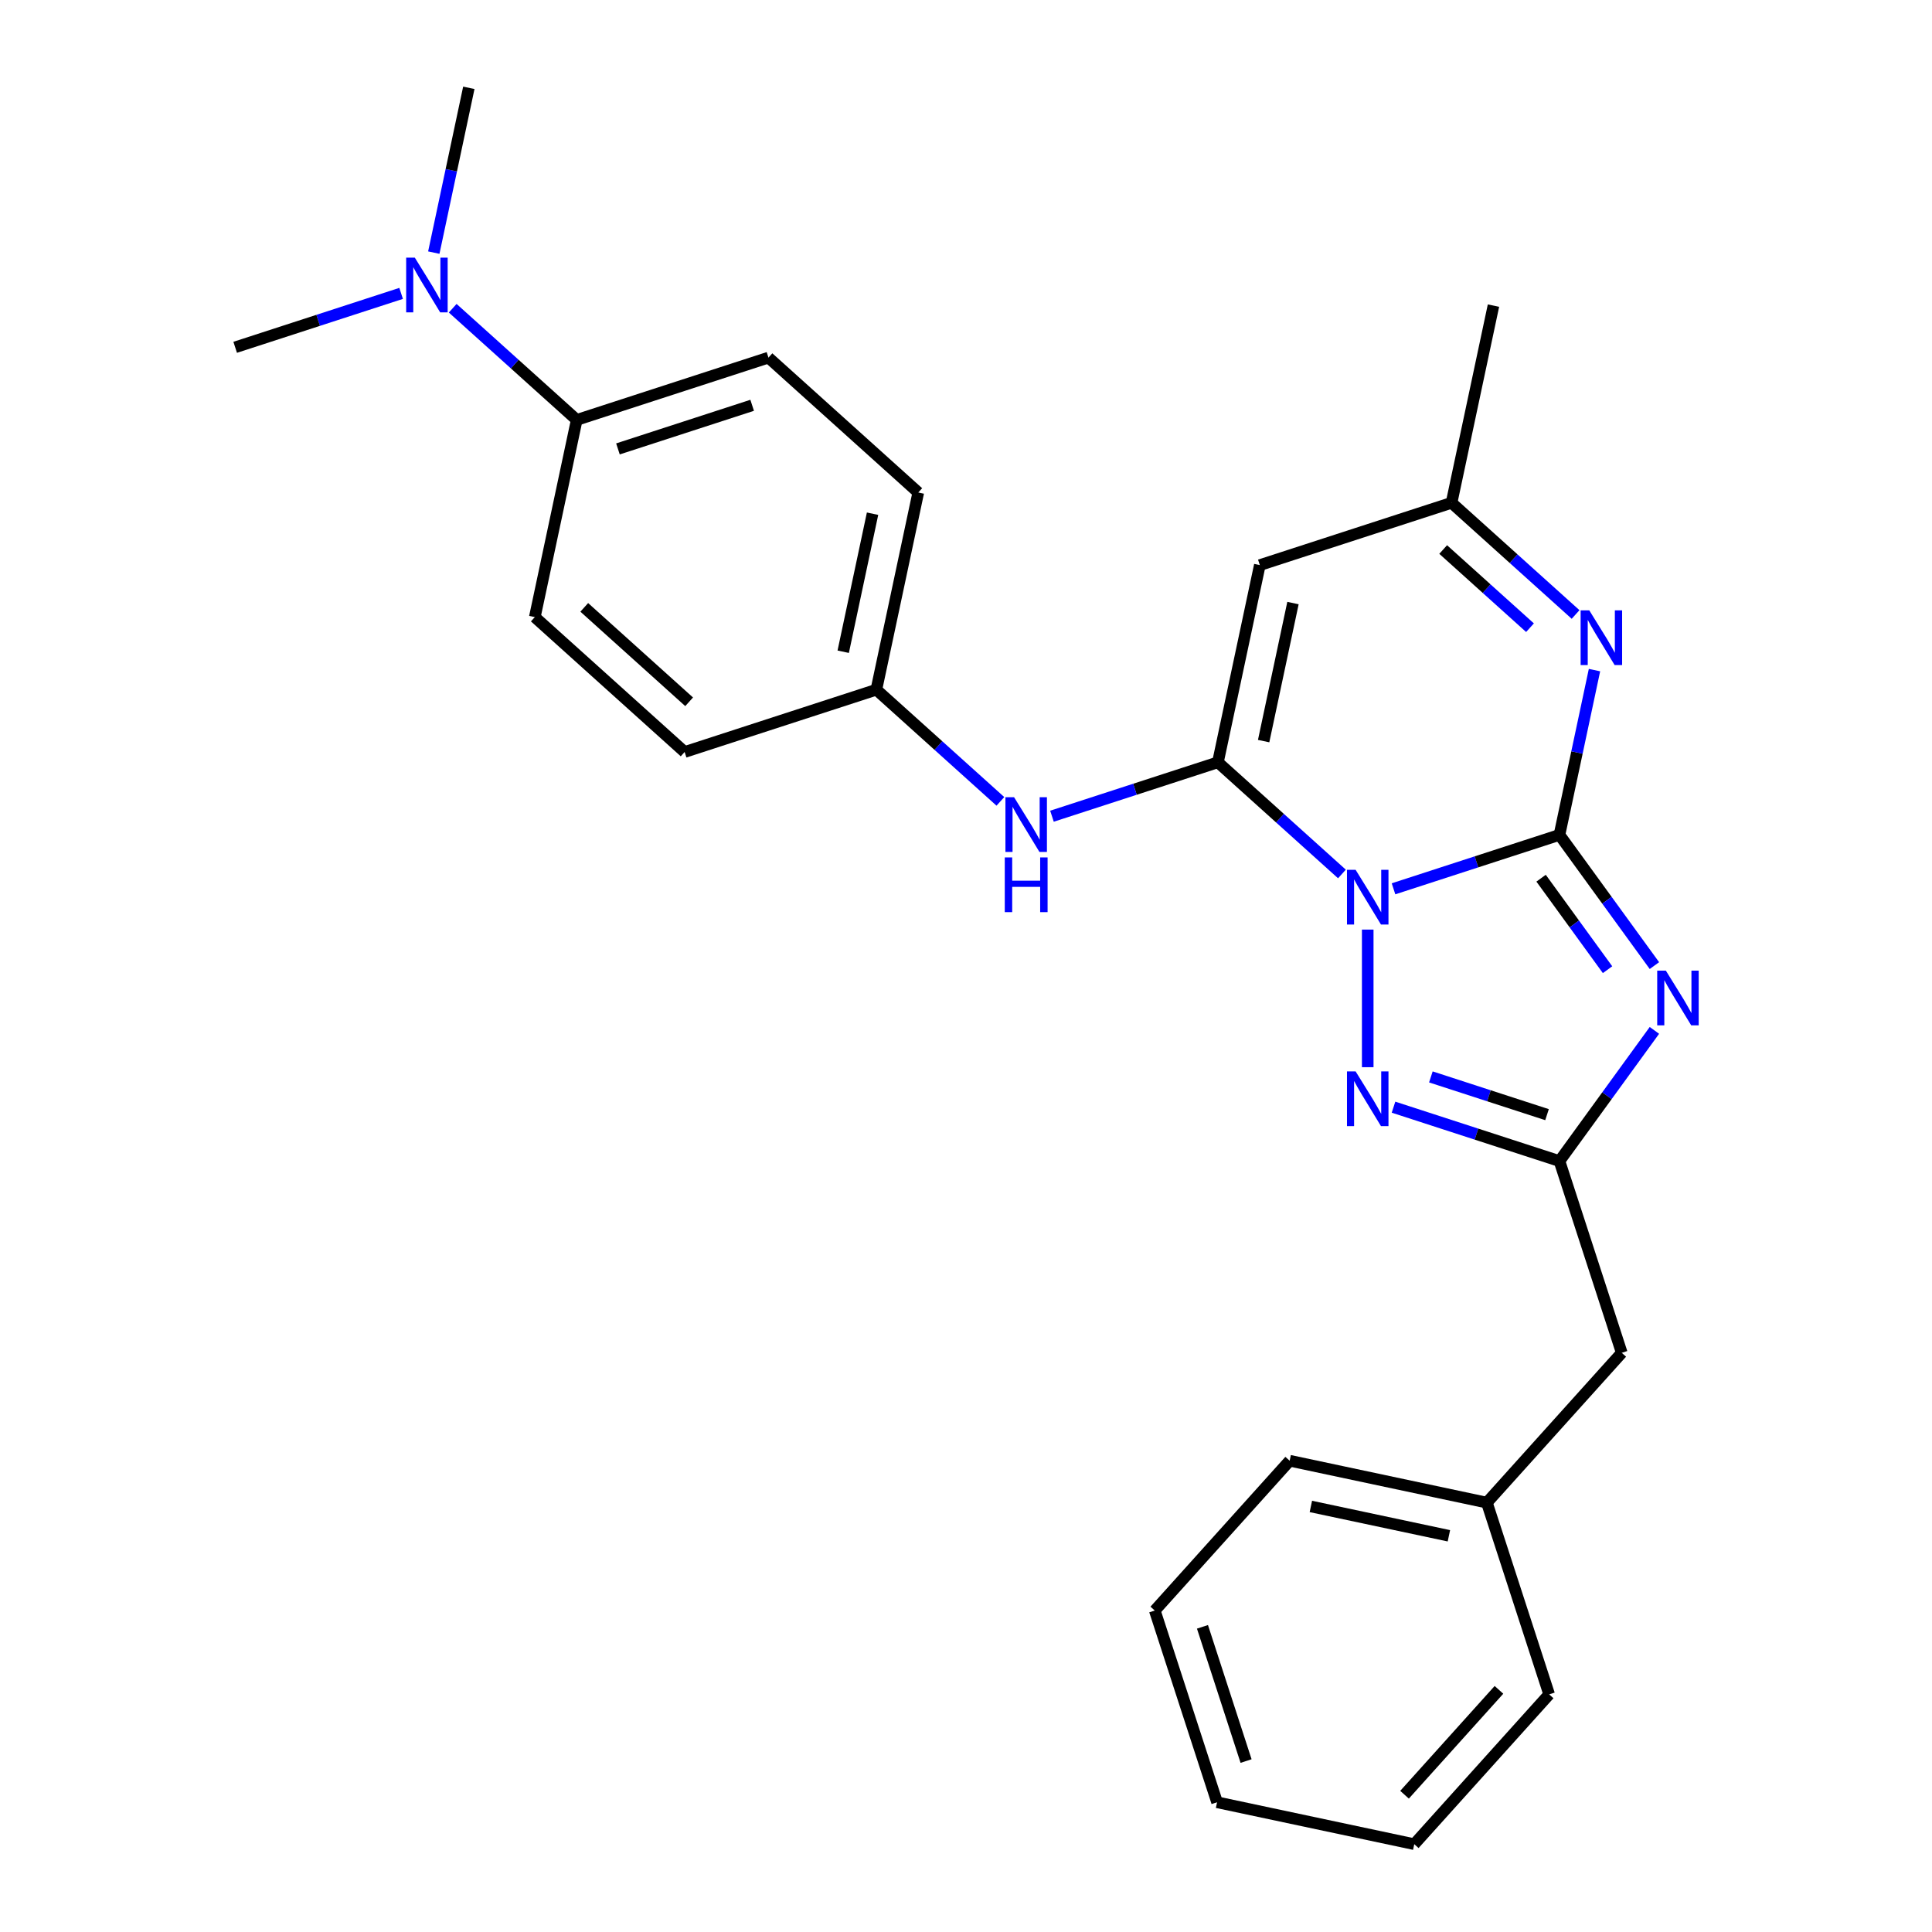 <?xml version='1.0' encoding='iso-8859-1'?>
<svg version='1.1' baseProfile='full'
              xmlns='http://www.w3.org/2000/svg'
                      xmlns:rdkit='http://www.rdkit.org/xml'
                      xmlns:xlink='http://www.w3.org/1999/xlink'
                  xml:space='preserve'
width='1000px' height='1000px' viewBox='0 0 1000 1000'>
<!-- END OF HEADER -->
<rect style='opacity:1.0;fill:#FFFFFF;stroke:none' width='1000' height='1000' x='0' y='0'> </rect>
<path class='bond-0' d='M 721.282,460.047 L 764.228,446.093' style='fill:none;fill-rule:evenodd;stroke:#0000FF;stroke-width:6px;stroke-linecap:butt;stroke-linejoin:miter;stroke-opacity:1' />
<path class='bond-0' d='M 764.228,446.093 L 807.173,432.14' style='fill:none;fill-rule:evenodd;stroke:#000000;stroke-width:6px;stroke-linecap:butt;stroke-linejoin:miter;stroke-opacity:1' />
<path class='bond-1' d='M 694.585,452.365 L 662.487,423.464' style='fill:none;fill-rule:evenodd;stroke:#0000FF;stroke-width:6px;stroke-linecap:butt;stroke-linejoin:miter;stroke-opacity:1' />
<path class='bond-1' d='M 662.487,423.464 L 630.389,394.563' style='fill:none;fill-rule:evenodd;stroke:#000000;stroke-width:6px;stroke-linecap:butt;stroke-linejoin:miter;stroke-opacity:1' />
<path class='bond-3' d='M 707.933,481.153 L 707.933,552.382' style='fill:none;fill-rule:evenodd;stroke:#0000FF;stroke-width:6px;stroke-linecap:butt;stroke-linejoin:miter;stroke-opacity:1' />
<path class='bond-2' d='M 807.173,432.14 L 831.748,465.964' style='fill:none;fill-rule:evenodd;stroke:#000000;stroke-width:6px;stroke-linecap:butt;stroke-linejoin:miter;stroke-opacity:1' />
<path class='bond-2' d='M 831.748,465.964 L 856.323,499.789' style='fill:none;fill-rule:evenodd;stroke:#0000FF;stroke-width:6px;stroke-linecap:butt;stroke-linejoin:miter;stroke-opacity:1' />
<path class='bond-2' d='M 797.662,454.554 L 814.865,478.231' style='fill:none;fill-rule:evenodd;stroke:#000000;stroke-width:6px;stroke-linecap:butt;stroke-linejoin:miter;stroke-opacity:1' />
<path class='bond-2' d='M 814.865,478.231 L 832.067,501.909' style='fill:none;fill-rule:evenodd;stroke:#0000FF;stroke-width:6px;stroke-linecap:butt;stroke-linejoin:miter;stroke-opacity:1' />
<path class='bond-4' d='M 807.173,432.14 L 816.238,389.491' style='fill:none;fill-rule:evenodd;stroke:#000000;stroke-width:6px;stroke-linecap:butt;stroke-linejoin:miter;stroke-opacity:1' />
<path class='bond-4' d='M 816.238,389.491 L 825.304,346.842' style='fill:none;fill-rule:evenodd;stroke:#0000FF;stroke-width:6px;stroke-linecap:butt;stroke-linejoin:miter;stroke-opacity:1' />
<path class='bond-6' d='M 630.389,394.563 L 652.083,292.496' style='fill:none;fill-rule:evenodd;stroke:#000000;stroke-width:6px;stroke-linecap:butt;stroke-linejoin:miter;stroke-opacity:1' />
<path class='bond-6' d='M 654.056,383.592 L 669.243,312.145' style='fill:none;fill-rule:evenodd;stroke:#000000;stroke-width:6px;stroke-linecap:butt;stroke-linejoin:miter;stroke-opacity:1' />
<path class='bond-8' d='M 630.389,394.563 L 587.443,408.517' style='fill:none;fill-rule:evenodd;stroke:#000000;stroke-width:6px;stroke-linecap:butt;stroke-linejoin:miter;stroke-opacity:1' />
<path class='bond-8' d='M 587.443,408.517 L 544.497,422.471' style='fill:none;fill-rule:evenodd;stroke:#0000FF;stroke-width:6px;stroke-linecap:butt;stroke-linejoin:miter;stroke-opacity:1' />
<path class='bond-26' d='M 856.323,533.327 L 831.748,567.151' style='fill:none;fill-rule:evenodd;stroke:#0000FF;stroke-width:6px;stroke-linecap:butt;stroke-linejoin:miter;stroke-opacity:1' />
<path class='bond-26' d='M 831.748,567.151 L 807.173,600.976' style='fill:none;fill-rule:evenodd;stroke:#000000;stroke-width:6px;stroke-linecap:butt;stroke-linejoin:miter;stroke-opacity:1' />
<path class='bond-5' d='M 721.282,573.069 L 764.228,587.022' style='fill:none;fill-rule:evenodd;stroke:#0000FF;stroke-width:6px;stroke-linecap:butt;stroke-linejoin:miter;stroke-opacity:1' />
<path class='bond-5' d='M 764.228,587.022 L 807.173,600.976' style='fill:none;fill-rule:evenodd;stroke:#000000;stroke-width:6px;stroke-linecap:butt;stroke-linejoin:miter;stroke-opacity:1' />
<path class='bond-5' d='M 740.615,557.407 L 770.677,567.175' style='fill:none;fill-rule:evenodd;stroke:#0000FF;stroke-width:6px;stroke-linecap:butt;stroke-linejoin:miter;stroke-opacity:1' />
<path class='bond-5' d='M 770.677,567.175 L 800.738,576.942' style='fill:none;fill-rule:evenodd;stroke:#000000;stroke-width:6px;stroke-linecap:butt;stroke-linejoin:miter;stroke-opacity:1' />
<path class='bond-27' d='M 815.519,318.054 L 783.421,289.153' style='fill:none;fill-rule:evenodd;stroke:#0000FF;stroke-width:6px;stroke-linecap:butt;stroke-linejoin:miter;stroke-opacity:1' />
<path class='bond-27' d='M 783.421,289.153 L 751.323,260.251' style='fill:none;fill-rule:evenodd;stroke:#000000;stroke-width:6px;stroke-linecap:butt;stroke-linejoin:miter;stroke-opacity:1' />
<path class='bond-27' d='M 791.926,324.892 L 769.457,304.662' style='fill:none;fill-rule:evenodd;stroke:#0000FF;stroke-width:6px;stroke-linecap:butt;stroke-linejoin:miter;stroke-opacity:1' />
<path class='bond-27' d='M 769.457,304.662 L 746.988,284.431' style='fill:none;fill-rule:evenodd;stroke:#000000;stroke-width:6px;stroke-linecap:butt;stroke-linejoin:miter;stroke-opacity:1' />
<path class='bond-11' d='M 807.173,600.976 L 839.418,700.216' style='fill:none;fill-rule:evenodd;stroke:#000000;stroke-width:6px;stroke-linecap:butt;stroke-linejoin:miter;stroke-opacity:1' />
<path class='bond-7' d='M 652.083,292.496 L 751.323,260.251' style='fill:none;fill-rule:evenodd;stroke:#000000;stroke-width:6px;stroke-linecap:butt;stroke-linejoin:miter;stroke-opacity:1' />
<path class='bond-18' d='M 751.323,260.251 L 773.018,158.185' style='fill:none;fill-rule:evenodd;stroke:#000000;stroke-width:6px;stroke-linecap:butt;stroke-linejoin:miter;stroke-opacity:1' />
<path class='bond-12' d='M 517.8,414.789 L 485.702,385.887' style='fill:none;fill-rule:evenodd;stroke:#0000FF;stroke-width:6px;stroke-linecap:butt;stroke-linejoin:miter;stroke-opacity:1' />
<path class='bond-12' d='M 485.702,385.887 L 453.604,356.986' style='fill:none;fill-rule:evenodd;stroke:#000000;stroke-width:6px;stroke-linecap:butt;stroke-linejoin:miter;stroke-opacity:1' />
<path class='bond-9' d='M 298.514,217.343 L 397.754,185.098' style='fill:none;fill-rule:evenodd;stroke:#000000;stroke-width:6px;stroke-linecap:butt;stroke-linejoin:miter;stroke-opacity:1' />
<path class='bond-9' d='M 319.849,232.354 L 389.317,209.783' style='fill:none;fill-rule:evenodd;stroke:#000000;stroke-width:6px;stroke-linecap:butt;stroke-linejoin:miter;stroke-opacity:1' />
<path class='bond-10' d='M 298.514,217.343 L 266.416,188.442' style='fill:none;fill-rule:evenodd;stroke:#000000;stroke-width:6px;stroke-linecap:butt;stroke-linejoin:miter;stroke-opacity:1' />
<path class='bond-10' d='M 266.416,188.442 L 234.318,159.54' style='fill:none;fill-rule:evenodd;stroke:#0000FF;stroke-width:6px;stroke-linecap:butt;stroke-linejoin:miter;stroke-opacity:1' />
<path class='bond-28' d='M 298.514,217.343 L 276.819,319.409' style='fill:none;fill-rule:evenodd;stroke:#000000;stroke-width:6px;stroke-linecap:butt;stroke-linejoin:miter;stroke-opacity:1' />
<path class='bond-19' d='M 224.534,130.752 L 233.599,88.103' style='fill:none;fill-rule:evenodd;stroke:#0000FF;stroke-width:6px;stroke-linecap:butt;stroke-linejoin:miter;stroke-opacity:1' />
<path class='bond-19' d='M 233.599,88.103 L 242.664,45.455' style='fill:none;fill-rule:evenodd;stroke:#000000;stroke-width:6px;stroke-linecap:butt;stroke-linejoin:miter;stroke-opacity:1' />
<path class='bond-20' d='M 207.621,151.858 L 164.675,165.812' style='fill:none;fill-rule:evenodd;stroke:#0000FF;stroke-width:6px;stroke-linecap:butt;stroke-linejoin:miter;stroke-opacity:1' />
<path class='bond-20' d='M 164.675,165.812 L 121.73,179.766' style='fill:none;fill-rule:evenodd;stroke:#000000;stroke-width:6px;stroke-linecap:butt;stroke-linejoin:miter;stroke-opacity:1' />
<path class='bond-17' d='M 839.418,700.216 L 769.596,777.761' style='fill:none;fill-rule:evenodd;stroke:#000000;stroke-width:6px;stroke-linecap:butt;stroke-linejoin:miter;stroke-opacity:1' />
<path class='bond-15' d='M 453.604,356.986 L 354.364,389.231' style='fill:none;fill-rule:evenodd;stroke:#000000;stroke-width:6px;stroke-linecap:butt;stroke-linejoin:miter;stroke-opacity:1' />
<path class='bond-16' d='M 453.604,356.986 L 475.299,254.92' style='fill:none;fill-rule:evenodd;stroke:#000000;stroke-width:6px;stroke-linecap:butt;stroke-linejoin:miter;stroke-opacity:1' />
<path class='bond-16' d='M 436.445,337.337 L 451.631,265.891' style='fill:none;fill-rule:evenodd;stroke:#000000;stroke-width:6px;stroke-linecap:butt;stroke-linejoin:miter;stroke-opacity:1' />
<path class='bond-13' d='M 397.754,185.098 L 475.299,254.92' style='fill:none;fill-rule:evenodd;stroke:#000000;stroke-width:6px;stroke-linecap:butt;stroke-linejoin:miter;stroke-opacity:1' />
<path class='bond-14' d='M 276.819,319.409 L 354.364,389.231' style='fill:none;fill-rule:evenodd;stroke:#000000;stroke-width:6px;stroke-linecap:butt;stroke-linejoin:miter;stroke-opacity:1' />
<path class='bond-14' d='M 302.415,314.374 L 356.697,363.249' style='fill:none;fill-rule:evenodd;stroke:#000000;stroke-width:6px;stroke-linecap:butt;stroke-linejoin:miter;stroke-opacity:1' />
<path class='bond-21' d='M 769.596,777.761 L 667.53,756.066' style='fill:none;fill-rule:evenodd;stroke:#000000;stroke-width:6px;stroke-linecap:butt;stroke-linejoin:miter;stroke-opacity:1' />
<path class='bond-21' d='M 749.947,794.92 L 678.501,779.734' style='fill:none;fill-rule:evenodd;stroke:#000000;stroke-width:6px;stroke-linecap:butt;stroke-linejoin:miter;stroke-opacity:1' />
<path class='bond-22' d='M 769.596,777.761 L 801.841,877.001' style='fill:none;fill-rule:evenodd;stroke:#000000;stroke-width:6px;stroke-linecap:butt;stroke-linejoin:miter;stroke-opacity:1' />
<path class='bond-23' d='M 667.53,756.066 L 597.708,833.611' style='fill:none;fill-rule:evenodd;stroke:#000000;stroke-width:6px;stroke-linecap:butt;stroke-linejoin:miter;stroke-opacity:1' />
<path class='bond-24' d='M 801.841,877.001 L 732.02,954.545' style='fill:none;fill-rule:evenodd;stroke:#000000;stroke-width:6px;stroke-linecap:butt;stroke-linejoin:miter;stroke-opacity:1' />
<path class='bond-24' d='M 775.859,874.668 L 726.984,928.949' style='fill:none;fill-rule:evenodd;stroke:#000000;stroke-width:6px;stroke-linecap:butt;stroke-linejoin:miter;stroke-opacity:1' />
<path class='bond-29' d='M 597.708,833.611 L 629.953,932.851' style='fill:none;fill-rule:evenodd;stroke:#000000;stroke-width:6px;stroke-linecap:butt;stroke-linejoin:miter;stroke-opacity:1' />
<path class='bond-29' d='M 622.393,842.048 L 644.964,911.516' style='fill:none;fill-rule:evenodd;stroke:#000000;stroke-width:6px;stroke-linecap:butt;stroke-linejoin:miter;stroke-opacity:1' />
<path class='bond-25' d='M 732.02,954.545 L 629.953,932.851' style='fill:none;fill-rule:evenodd;stroke:#000000;stroke-width:6px;stroke-linecap:butt;stroke-linejoin:miter;stroke-opacity:1' />
<path  class='atom-0' d='M 701.673 450.225
L 710.953 465.225
Q 711.873 466.705, 713.353 469.385
Q 714.833 472.065, 714.913 472.225
L 714.913 450.225
L 718.673 450.225
L 718.673 478.545
L 714.793 478.545
L 704.833 462.145
Q 703.673 460.225, 702.433 458.025
Q 701.233 455.825, 700.873 455.145
L 700.873 478.545
L 697.193 478.545
L 697.193 450.225
L 701.673 450.225
' fill='#0000FF'/>
<path  class='atom-3' d='M 862.247 502.398
L 871.527 517.398
Q 872.447 518.878, 873.927 521.558
Q 875.407 524.238, 875.487 524.398
L 875.487 502.398
L 879.247 502.398
L 879.247 530.718
L 875.367 530.718
L 865.407 514.318
Q 864.247 512.398, 863.007 510.198
Q 861.807 507.998, 861.447 507.318
L 861.447 530.718
L 857.767 530.718
L 857.767 502.398
L 862.247 502.398
' fill='#0000FF'/>
<path  class='atom-4' d='M 701.673 554.571
L 710.953 569.571
Q 711.873 571.051, 713.353 573.731
Q 714.833 576.411, 714.913 576.571
L 714.913 554.571
L 718.673 554.571
L 718.673 582.891
L 714.793 582.891
L 704.833 566.491
Q 703.673 564.571, 702.433 562.371
Q 701.233 560.171, 700.873 559.491
L 700.873 582.891
L 697.193 582.891
L 697.193 554.571
L 701.673 554.571
' fill='#0000FF'/>
<path  class='atom-5' d='M 822.608 315.913
L 831.888 330.913
Q 832.808 332.393, 834.288 335.073
Q 835.768 337.753, 835.848 337.913
L 835.848 315.913
L 839.608 315.913
L 839.608 344.233
L 835.728 344.233
L 825.768 327.833
Q 824.608 325.913, 823.368 323.713
Q 822.168 321.513, 821.808 320.833
L 821.808 344.233
L 818.128 344.233
L 818.128 315.913
L 822.608 315.913
' fill='#0000FF'/>
<path  class='atom-9' d='M 524.889 412.648
L 534.169 427.648
Q 535.089 429.128, 536.569 431.808
Q 538.049 434.488, 538.129 434.648
L 538.129 412.648
L 541.889 412.648
L 541.889 440.968
L 538.009 440.968
L 528.049 424.568
Q 526.889 422.648, 525.649 420.448
Q 524.449 418.248, 524.089 417.568
L 524.089 440.968
L 520.409 440.968
L 520.409 412.648
L 524.889 412.648
' fill='#0000FF'/>
<path  class='atom-9' d='M 520.069 443.8
L 523.909 443.8
L 523.909 455.84
L 538.389 455.84
L 538.389 443.8
L 542.229 443.8
L 542.229 472.12
L 538.389 472.12
L 538.389 459.04
L 523.909 459.04
L 523.909 472.12
L 520.069 472.12
L 520.069 443.8
' fill='#0000FF'/>
<path  class='atom-11' d='M 214.71 133.361
L 223.99 148.361
Q 224.91 149.841, 226.39 152.521
Q 227.87 155.201, 227.95 155.361
L 227.95 133.361
L 231.71 133.361
L 231.71 161.681
L 227.83 161.681
L 217.87 145.281
Q 216.71 143.361, 215.47 141.161
Q 214.27 138.961, 213.91 138.281
L 213.91 161.681
L 210.23 161.681
L 210.23 133.361
L 214.71 133.361
' fill='#0000FF'/>
</svg>
